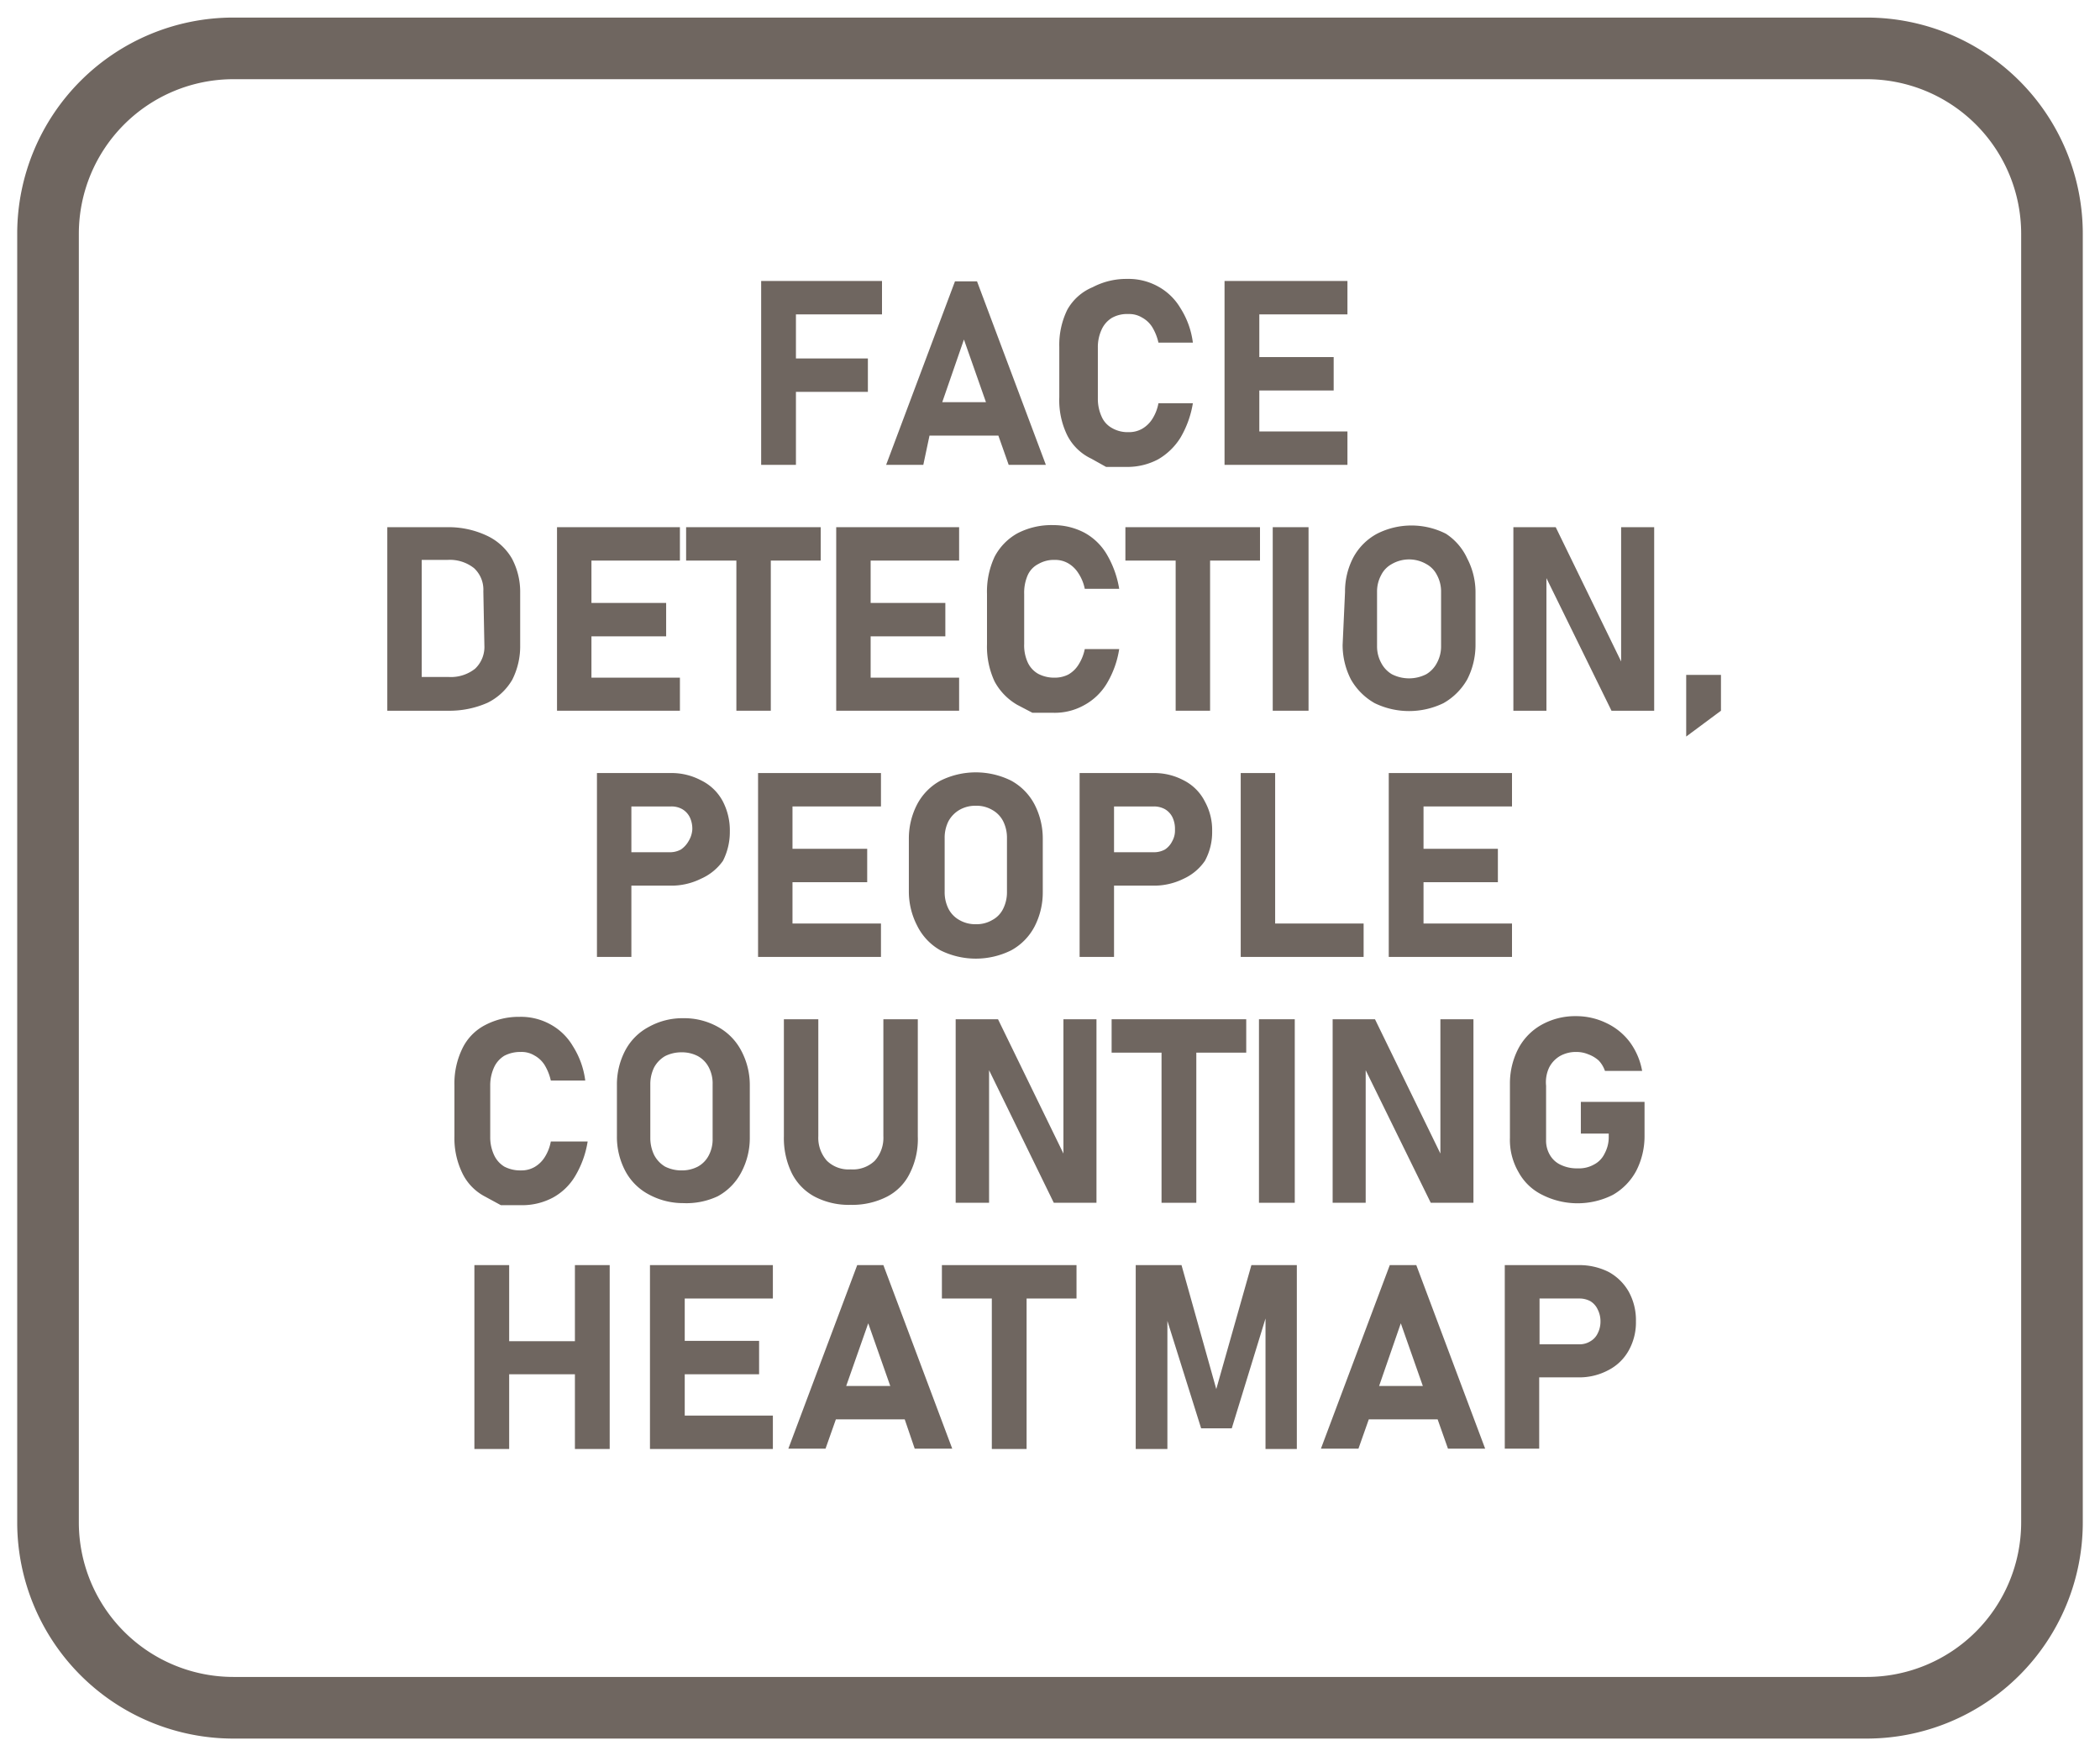 <svg id="Layer_1" data-name="Layer 1" xmlns="http://www.w3.org/2000/svg" viewBox="0 0 61 51"><defs><style>.cls-1{fill:#6f6660;}</style></defs><title>Face detection People counting Heat map</title><path class="cls-1" d="M54.22.51H6.78A6.28,6.28,0,0,0,.5,6.78V44.22a6.28,6.28,0,0,0,6.28,6.27H54.22a6.28,6.28,0,0,0,6.28-6.27V6.78A6.28,6.28,0,0,0,54.22.51Zm4.49,43.71a4.49,4.49,0,0,1-4.49,4.48H6.78a4.49,4.49,0,0,1-4.49-4.48V6.78A4.49,4.49,0,0,1,6.78,2.3H54.22a4.49,4.49,0,0,1,4.49,4.48Z"/><polygon class="cls-1" points="23.12 11.38 25.21 11.38 25.21 10.41 23.12 10.41 23.12 9.13 25.62 9.13 25.62 8.16 23.12 8.16 22.48 8.16 22.11 8.16 22.11 13.5 23.12 13.5 23.12 11.38"/><path class="cls-1" d="M27,12.65h2l.3.85h1.08l-2-5.33h-.64l-2,5.33h1.08Zm1-2.79.64,1.82H27.37Z"/><path class="cls-1" d="M31.7,13.32l.43.24h.61a1.9,1.9,0,0,0,.9-.22,1.86,1.86,0,0,0,.65-.63,2.88,2.88,0,0,0,.36-1h-1a1.27,1.27,0,0,1-.18.46.86.86,0,0,1-.29.28.77.77,0,0,1-.4.1.9.9,0,0,1-.48-.12.69.69,0,0,1-.3-.33,1.25,1.25,0,0,1-.11-.53V10.1A1.22,1.22,0,0,1,32,9.57a.77.77,0,0,1,.3-.34.9.9,0,0,1,.48-.11.71.71,0,0,1,.39.1.8.8,0,0,1,.3.28,1.51,1.51,0,0,1,.18.45h1a2.43,2.43,0,0,0-.36-1,1.7,1.7,0,0,0-.65-.63,1.77,1.77,0,0,0-.9-.22,2.1,2.1,0,0,0-1,.24A1.5,1.5,0,0,0,31,9a2.32,2.32,0,0,0-.23,1.07v1.47A2.32,2.32,0,0,0,31,12.64,1.5,1.5,0,0,0,31.7,13.32Z"/><polygon class="cls-1" points="36.58 13.5 39.14 13.5 39.14 12.53 36.58 12.53 36.58 11.34 38.74 11.34 38.74 10.37 36.58 10.37 36.58 9.13 39.14 9.13 39.14 8.16 36.58 8.16 35.93 8.16 35.57 8.16 35.57 13.5 35.93 13.5 36.58 13.5"/><path class="cls-1" d="M14.88,19.74a2.15,2.15,0,0,0,.23-1V17.22a2.06,2.06,0,0,0-.24-1,1.64,1.64,0,0,0-.72-.66A2.61,2.61,0,0,0,13,15.31H11.25v5.33H13a2.73,2.73,0,0,0,1.16-.23A1.7,1.7,0,0,0,14.88,19.74Zm-.81-1a.87.87,0,0,1-.27.68,1.13,1.13,0,0,1-.77.24h-.78v-3.4H13a1.13,1.13,0,0,1,.77.24.85.85,0,0,1,.27.67Z"/><polygon class="cls-1" points="17.18 20.64 19.75 20.64 19.75 19.68 17.18 19.68 17.18 18.48 19.35 18.48 19.35 17.51 17.18 17.51 17.18 16.28 19.75 16.28 19.75 15.31 17.18 15.31 16.54 15.31 16.18 15.31 16.18 20.64 16.54 20.64 17.18 20.64"/><polygon class="cls-1" points="21.39 20.64 22.39 20.64 22.39 16.28 23.84 16.28 23.84 15.31 19.93 15.31 19.93 16.28 21.39 16.28 21.39 20.64"/><polygon class="cls-1" points="27.86 19.68 25.29 19.68 25.29 18.48 27.46 18.48 27.46 17.51 25.29 17.51 25.29 16.28 27.86 16.28 27.86 15.31 25.29 15.31 24.65 15.31 24.29 15.31 24.29 20.64 24.65 20.64 25.29 20.64 27.86 20.64 27.86 19.68"/><path class="cls-1" d="M28.89,16.17a2.39,2.39,0,0,0-.22,1.08v1.46a2.39,2.39,0,0,0,.22,1.08,1.73,1.73,0,0,0,.66.68l.44.23h.61a1.75,1.75,0,0,0,.89-.22,1.73,1.73,0,0,0,.66-.63,2.76,2.76,0,0,0,.36-1h-1a1.32,1.32,0,0,1-.18.45.83.83,0,0,1-.3.29.86.86,0,0,1-.39.09,1,1,0,0,1-.48-.11.73.73,0,0,1-.31-.34,1.19,1.19,0,0,1-.1-.53V17.25a1.27,1.27,0,0,1,.1-.54.67.67,0,0,1,.31-.33.9.9,0,0,1,.48-.12.76.76,0,0,1,.39.1.86.86,0,0,1,.29.28,1.27,1.27,0,0,1,.19.46h1a2.88,2.88,0,0,0-.36-1,1.7,1.7,0,0,0-.65-.63,1.93,1.93,0,0,0-.9-.22,2.14,2.14,0,0,0-1.05.24A1.66,1.66,0,0,0,28.89,16.17Z"/><polygon class="cls-1" points="36.6 15.31 32.69 15.31 32.69 16.28 34.15 16.28 34.15 20.64 35.15 20.64 35.15 16.28 36.6 16.28 36.6 15.31"/><rect class="cls-1" x="36.97" y="15.31" width="1.04" height="5.33"/><path class="cls-1" d="M39,18.73a2.19,2.19,0,0,0,.24,1,1.83,1.83,0,0,0,.69.69,2.29,2.29,0,0,0,2,0,1.83,1.83,0,0,0,.69-.69,2.19,2.19,0,0,0,.24-1V17.22a2.12,2.12,0,0,0-.24-1A1.7,1.7,0,0,0,42,15.5a2.21,2.21,0,0,0-2,0,1.7,1.7,0,0,0-.69.69,2.12,2.12,0,0,0-.24,1Zm1-1.54a1,1,0,0,1,.12-.49.74.74,0,0,1,.31-.32,1,1,0,0,1,1,0,.74.74,0,0,1,.31.32,1,1,0,0,1,.12.49v1.57a1,1,0,0,1-.12.49.82.82,0,0,1-.31.33,1.1,1.1,0,0,1-1,0,.82.82,0,0,1-.31-.33,1,1,0,0,1-.12-.49Z"/><polygon class="cls-1" points="47.09 19.21 45.19 15.31 43.96 15.31 43.96 20.64 44.92 20.64 44.92 16.79 46.81 20.64 48.05 20.64 48.05 15.31 47.09 15.31 47.09 19.21"/><polygon class="cls-1" points="48.98 21.39 49.99 20.64 49.99 19.6 48.98 19.6 48.98 21.39"/><path class="cls-1" d="M20.36,22.66a1.82,1.82,0,0,0-.88-.21H17.34v5.34h1V25.72h1.14a1.93,1.93,0,0,0,.88-.2A1.54,1.54,0,0,0,21,25a1.85,1.85,0,0,0,.2-.86,1.82,1.82,0,0,0-.2-.86A1.41,1.41,0,0,0,20.36,22.66ZM20,24.43a.73.73,0,0,1-.22.24.66.66,0,0,1-.32.08H18.34V23.42H19.5a.63.63,0,0,1,.32.08.56.56,0,0,1,.22.24.78.78,0,0,1,.07.35A.74.74,0,0,1,20,24.43Z"/><polygon class="cls-1" points="25.59 23.42 25.59 22.45 23.02 22.45 22.38 22.45 22.02 22.45 22.02 27.79 22.38 27.79 23.02 27.79 25.59 27.79 25.59 26.82 23.02 26.82 23.02 25.62 25.19 25.62 25.19 24.65 23.02 24.65 23.02 23.42 25.59 23.42"/><path class="cls-1" d="M27.32,27.6a2.31,2.31,0,0,0,2.05,0,1.67,1.67,0,0,0,.68-.69,2.15,2.15,0,0,0,.24-1V24.36a2.15,2.15,0,0,0-.24-1,1.67,1.67,0,0,0-.68-.69,2.31,2.31,0,0,0-2.05,0,1.67,1.67,0,0,0-.68.69,2.15,2.15,0,0,0-.24,1v1.52a2.15,2.15,0,0,0,.24,1A1.67,1.67,0,0,0,27.32,27.6Zm.12-3.26a1.07,1.07,0,0,1,.11-.49.85.85,0,0,1,.32-.33.92.92,0,0,1,.48-.12.89.89,0,0,1,.47.12.78.78,0,0,1,.32.33,1.07,1.07,0,0,1,.11.49V25.9a1.07,1.07,0,0,1-.11.49.73.73,0,0,1-.32.33.89.89,0,0,1-.47.12.92.92,0,0,1-.48-.12.78.78,0,0,1-.32-.33,1.07,1.07,0,0,1-.11-.49Z"/><path class="cls-1" d="M34.38,22.66a1.82,1.82,0,0,0-.88-.21H31.36v5.34h1V25.72H33.5a1.93,1.93,0,0,0,.88-.2A1.51,1.51,0,0,0,35,25a1.74,1.74,0,0,0,.21-.86,1.71,1.71,0,0,0-.21-.86A1.39,1.39,0,0,0,34.38,22.66Zm-.33,1.77a.61.61,0,0,1-.21.24.66.66,0,0,1-.32.08H32.36V23.42h1.16a.66.66,0,0,1,.32.08.56.56,0,0,1,.22.24.78.78,0,0,1,.07.35A.63.63,0,0,1,34.05,24.43Z"/><polygon class="cls-1" points="39.61 26.82 37.04 26.82 37.04 22.45 36.04 22.45 36.04 27.79 36.48 27.79 37.04 27.79 39.61 27.79 39.61 26.82"/><polygon class="cls-1" points="43.92 23.42 43.92 22.45 41.35 22.45 40.71 22.45 40.34 22.45 40.34 27.79 40.71 27.79 41.35 27.79 43.92 27.79 43.92 26.82 41.35 26.82 41.35 25.62 43.51 25.62 43.51 24.65 41.35 24.65 41.35 23.42 43.92 23.42"/><path class="cls-1" d="M14.55,35h.61a1.9,1.9,0,0,0,.9-.22,1.7,1.7,0,0,0,.65-.63,2.81,2.81,0,0,0,.36-1H16a1.27,1.27,0,0,1-.18.46.86.86,0,0,1-.29.28.77.77,0,0,1-.4.1,1,1,0,0,1-.48-.11.77.77,0,0,1-.3-.34,1.22,1.22,0,0,1-.11-.53V31.53a1.25,1.25,0,0,1,.11-.53.77.77,0,0,1,.3-.34,1,1,0,0,1,.48-.11.71.71,0,0,1,.39.1.8.8,0,0,1,.3.28,1.51,1.51,0,0,1,.18.45h1a2.43,2.43,0,0,0-.36-1,1.7,1.7,0,0,0-.65-.63,1.77,1.77,0,0,0-.9-.22,2.1,2.1,0,0,0-1,.24,1.5,1.5,0,0,0-.66.68,2.32,2.32,0,0,0-.23,1.07V33a2.32,2.32,0,0,0,.23,1.07,1.5,1.5,0,0,0,.66.68Z"/><path class="cls-1" d="M20.85,34.74a1.67,1.67,0,0,0,.68-.69,2.12,2.12,0,0,0,.25-1V31.51a2.12,2.12,0,0,0-.25-1,1.67,1.67,0,0,0-.68-.69,2,2,0,0,0-1-.25,2,2,0,0,0-1,.25,1.64,1.64,0,0,0-.69.69,2.12,2.12,0,0,0-.24,1V33a2.12,2.12,0,0,0,.24,1,1.64,1.64,0,0,0,.69.69,2.08,2.08,0,0,0,1,.25A2.14,2.14,0,0,0,20.85,34.74ZM19,33.54a1.14,1.14,0,0,1-.11-.49V31.48A1.1,1.1,0,0,1,19,31a.85.85,0,0,1,.32-.33,1.06,1.06,0,0,1,.48-.11,1,1,0,0,1,.47.11.78.78,0,0,1,.32.33,1,1,0,0,1,.11.49v1.57a1,1,0,0,1-.11.49.78.78,0,0,1-.32.33,1,1,0,0,1-.47.11,1.06,1.06,0,0,1-.48-.11A.85.85,0,0,1,19,33.54Z"/><path class="cls-1" d="M23.66,34.75a2.14,2.14,0,0,0,1.05.24,2.21,2.21,0,0,0,1.06-.24,1.5,1.5,0,0,0,.66-.68A2.2,2.2,0,0,0,26.66,33V29.6h-1V33a1,1,0,0,1-.25.71.92.92,0,0,1-.7.25.9.9,0,0,1-.69-.25,1,1,0,0,1-.25-.71V29.6h-1V33A2.32,2.32,0,0,0,23,34.07,1.57,1.57,0,0,0,23.66,34.75Z"/><polygon class="cls-1" points="30.89 33.5 28.99 29.6 27.76 29.6 27.76 34.93 28.73 34.93 28.73 31.08 30.61 34.93 31.85 34.93 31.85 29.6 30.89 29.6 30.89 33.5"/><polygon class="cls-1" points="33.74 34.93 34.75 34.93 34.75 30.57 36.2 30.57 36.2 29.6 32.29 29.6 32.29 30.57 33.74 30.57 33.74 34.93"/><rect class="cls-1" x="36.57" y="29.6" width="1.04" height="5.33"/><polygon class="cls-1" points="39.67 31.08 41.56 34.93 42.8 34.93 42.8 29.6 41.84 29.6 41.84 33.5 39.94 29.6 38.71 29.6 38.71 34.93 39.67 34.93 39.67 31.08"/><path class="cls-1" d="M45.92,32.92h.81V33a1,1,0,0,1-.12.5.69.69,0,0,1-.31.32.88.88,0,0,1-.47.11,1.07,1.07,0,0,1-.49-.1.7.7,0,0,1-.32-.29.82.82,0,0,1-.11-.44V31.53A1,1,0,0,1,45,31a.82.82,0,0,1,.31-.33.94.94,0,0,1,.47-.12.89.89,0,0,1,.36.07.92.92,0,0,1,.3.18.83.83,0,0,1,.18.3h1.08a2,2,0,0,0-.36-.84,1.82,1.82,0,0,0-.68-.55,2,2,0,0,0-.88-.2,2,2,0,0,0-1,.25,1.7,1.7,0,0,0-.68.7,2.19,2.19,0,0,0-.24,1v1.58a1.86,1.86,0,0,0,.25,1,1.57,1.57,0,0,0,.69.66,2.27,2.27,0,0,0,2.05,0,1.76,1.76,0,0,0,.68-.7,2.2,2.2,0,0,0,.24-1V32H45.92Z"/><polygon class="cls-1" points="16.7 38.95 14.79 38.95 14.79 36.74 13.78 36.74 13.78 42.08 14.79 42.08 14.79 39.91 16.7 39.91 16.7 42.08 17.71 42.08 17.71 36.74 16.7 36.74 16.7 38.95"/><polygon class="cls-1" points="19.25 36.74 18.88 36.74 18.88 42.08 19.25 42.08 19.89 42.08 22.45 42.08 22.45 41.11 19.89 41.11 19.89 39.91 22.05 39.91 22.05 38.94 19.89 38.94 19.89 37.71 22.45 37.71 22.45 36.74 19.89 36.74 19.25 36.74"/><path class="cls-1" d="M24.9,36.74l-2,5.33h1.08l.3-.85h2l.29.85h1.09l-2-5.33Zm-.32,3.51.64-1.82.64,1.82Z"/><polygon class="cls-1" points="27.36 37.71 28.81 37.71 28.81 42.08 29.82 42.08 29.82 37.71 31.27 37.71 31.27 36.74 27.36 36.74 27.36 37.71"/><polygon class="cls-1" points="35.33 40.34 34.32 36.74 32.99 36.74 32.99 42.08 33.91 42.08 33.91 38.36 34.89 41.48 35.78 41.48 36.76 38.29 36.76 42.08 37.67 42.08 37.67 36.74 36.35 36.74 35.33 40.34"/><path class="cls-1" d="M40.37,36.74l-2,5.33h1.09l.3-.85h2l.3.85h1.08l-2-5.33Zm-.31,3.51.63-1.82.64,1.82Z"/><path class="cls-1" d="M46.73,36.94a1.9,1.9,0,0,0-.88-.2H43.71v5.33h1V40h1.13a1.79,1.79,0,0,0,.88-.21,1.41,1.41,0,0,0,.59-.57,1.67,1.67,0,0,0,.21-.85,1.71,1.71,0,0,0-.21-.86A1.5,1.5,0,0,0,46.73,36.94Zm-.32,1.78a.52.52,0,0,1-.21.23.59.59,0,0,1-.32.09H44.72V37.71h1.16a.66.66,0,0,1,.32.08.55.55,0,0,1,.21.24.75.75,0,0,1,.08.35A.74.74,0,0,1,46.41,38.72Z"/></svg>